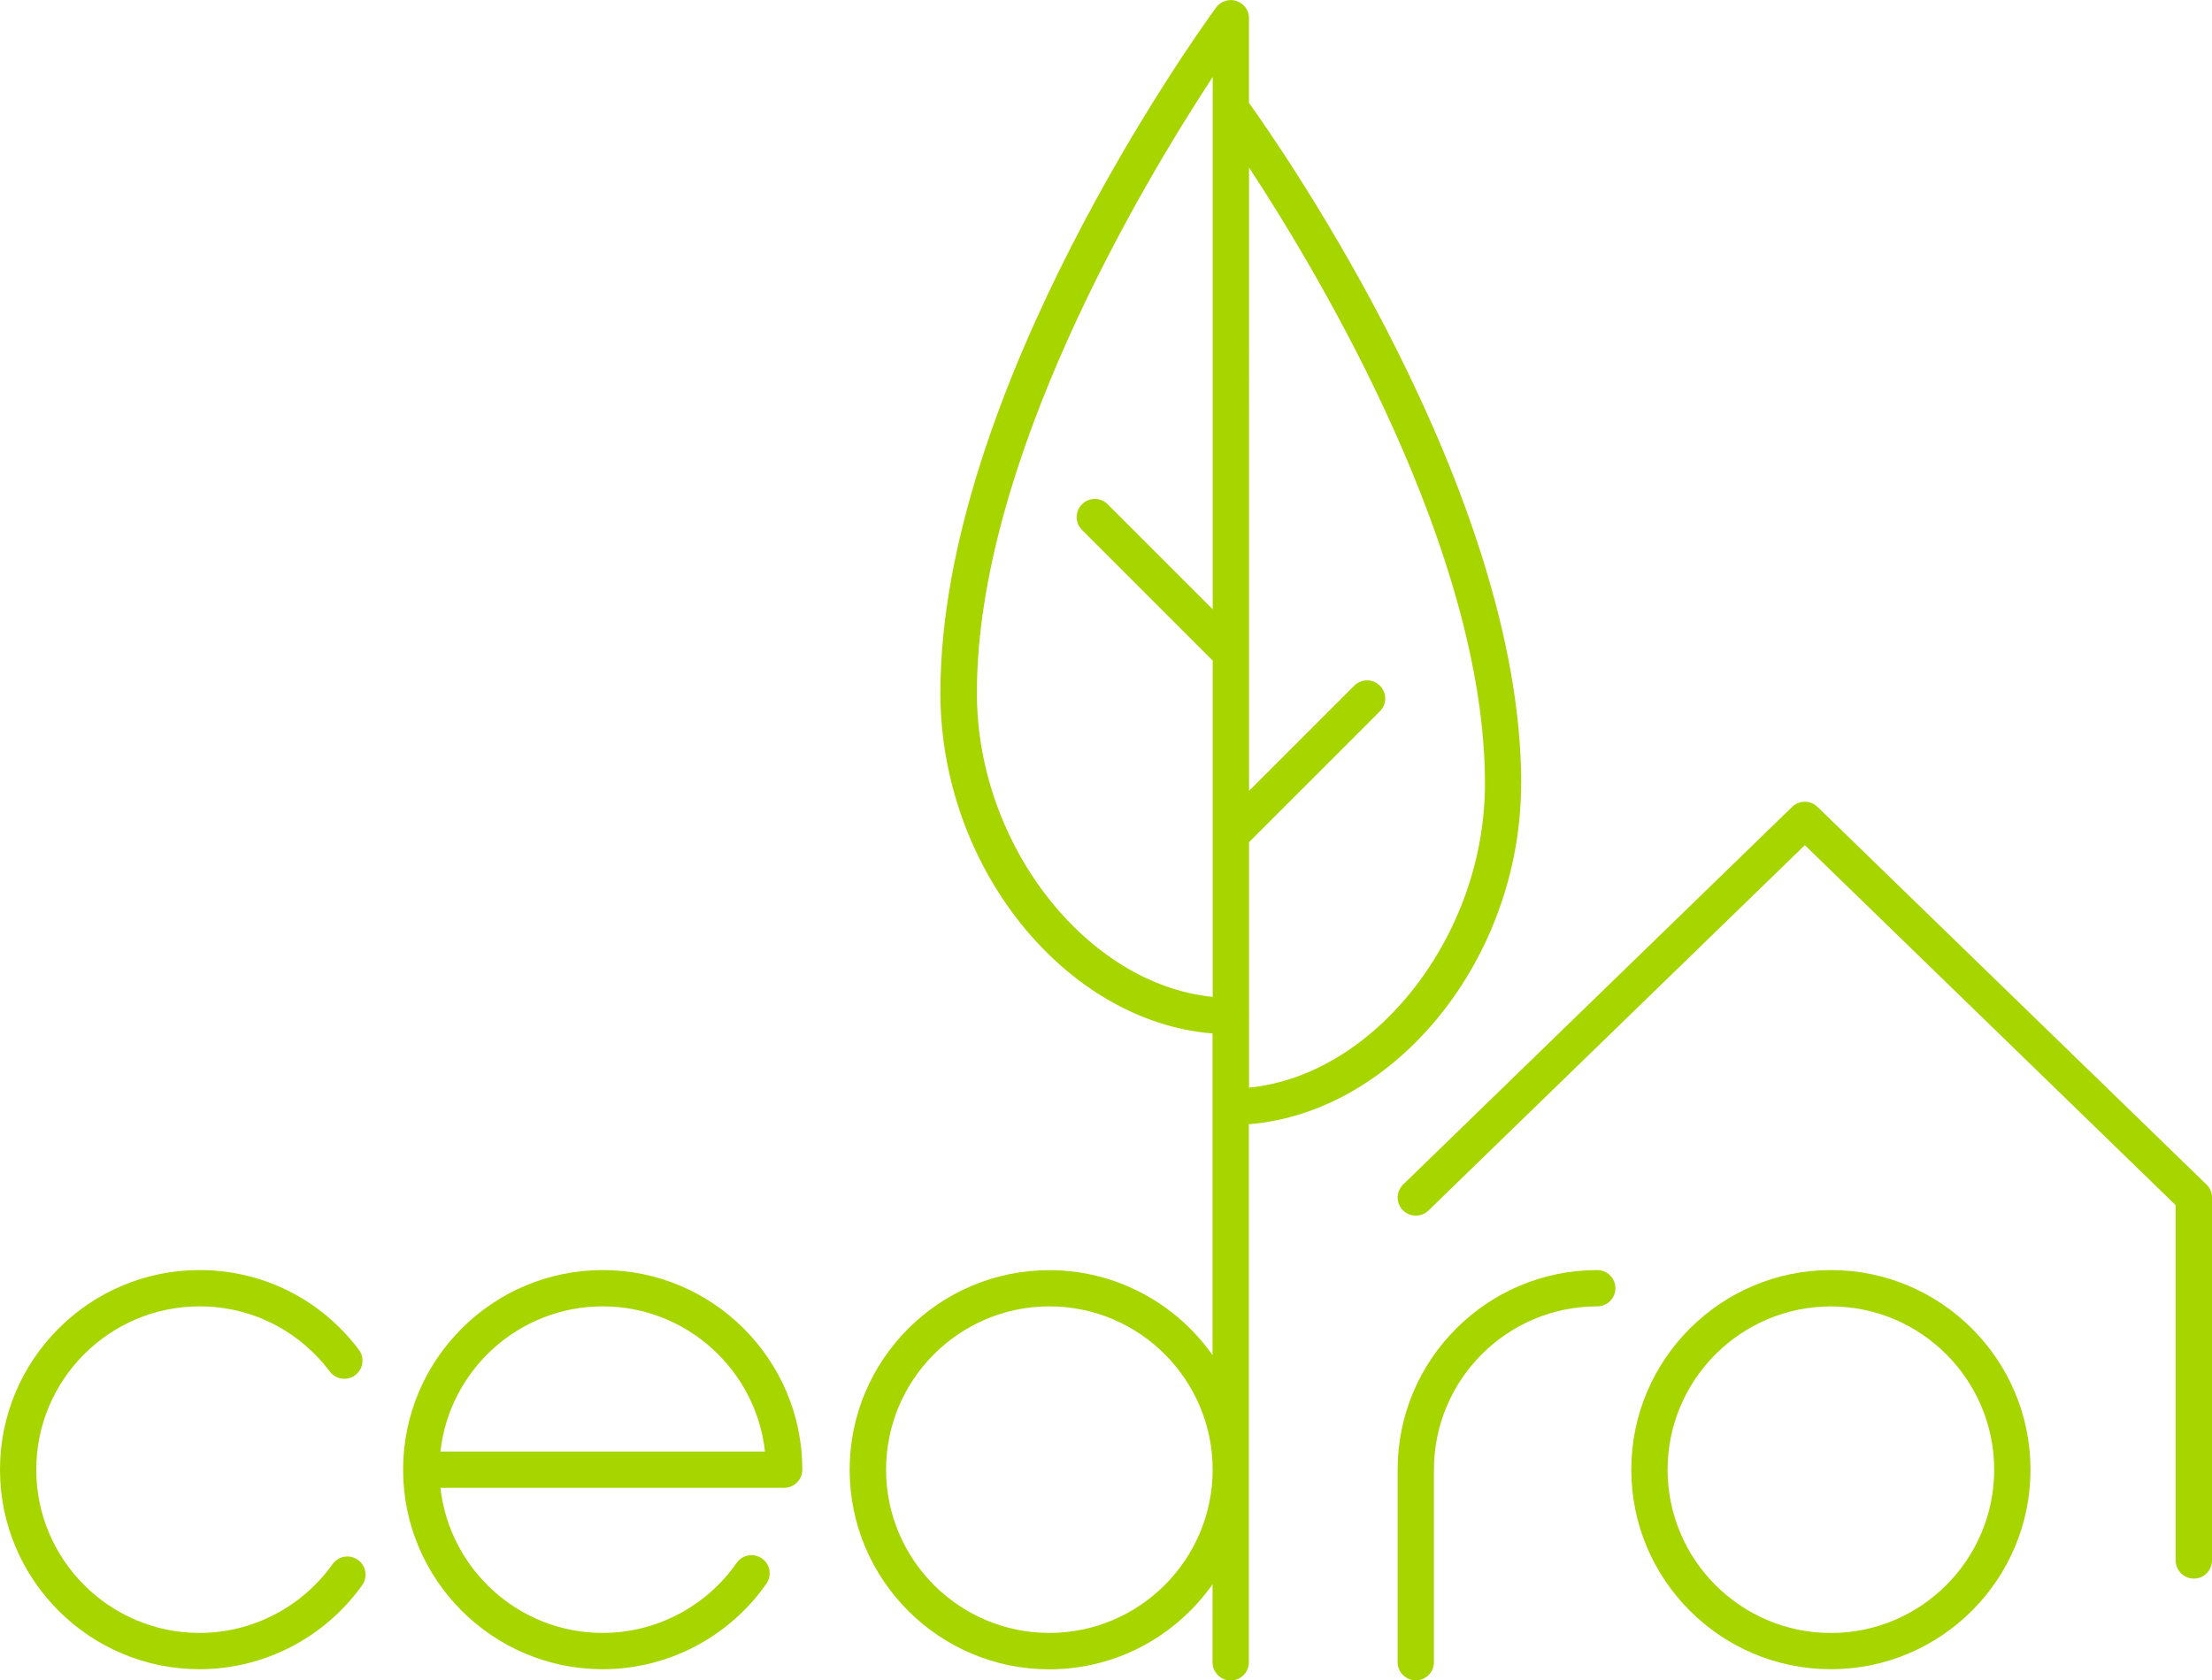 <?xml version="1.0" encoding="UTF-8"?> <svg xmlns="http://www.w3.org/2000/svg" id="Layer_2" viewBox="0 0 394.86 300"><defs><style>.cls-1{fill:#a7d500;}</style></defs><g id="Layer_1-2"><g><path class="cls-1" d="M271.55,139.91c0-52.02-42.69-113.31-48.6-121.55V3.45c.03-.5-.06-1-.25-1.46v-.02c-.09-.18-.18-.35-.29-.52,0-.01-.02-.03-.03-.04-.11-.15-.22-.3-.36-.43-.03-.03-.05-.05-.08-.07-.1-.09-.19-.19-.3-.27-.03-.02-.06-.04-.1-.06-.04-.03-.09-.05-.13-.08-.14-.08-.27-.17-.42-.23-.05-.02-.1-.03-.15-.05-.15-.06-.3-.11-.45-.14-.06-.01-.13-.02-.2-.03-.14-.02-.28-.04-.43-.04-.02,0-.04,0-.06,0-.08,0-.15,.02-.23,.02-.11,0-.22,.01-.33,.03-.13,.02-.25,.06-.38,.1-.07,.02-.14,.04-.21,.07-.14,.05-.28,.12-.41,.19-.05,.03-.1,.05-.14,.08-.15,.09-.28,.19-.41,.3-.03,.02-.06,.04-.08,.07-.15,.14-.28,.29-.41,.45v.02h-.02c-.03,.06-.07,.1-.1,.15-3.19,4.37-49.11,68.29-49.11,122.24,0,31.17,22.35,58.65,48.58,60.78v57.44c-6.45-9.17-17.11-15.18-29.15-15.18-19.65,0-35.63,15.98-35.63,35.63s15.98,35.63,35.63,35.63c12.04,0,22.7-6.01,29.15-15.18v13.93c0,1.79,1.45,3.24,3.24,3.24s3.24-1.45,3.24-3.24v-96.07c26.24-2.11,48.6-29.6,48.6-60.78Zm-84.23,151.62c-16.07,0-29.15-13.08-29.15-29.15s13.08-29.15,29.15-29.15,29.15,13.08,29.15,29.15-13.08,29.15-29.15,29.15Zm77.76-151.62c0,27.2-19.69,52.06-42.12,54.27v-12.65s.01-.08,.01-.13-.01-.08-.01-.13v-30.91l23.36-23.36c1.27-1.27,1.27-3.32,0-4.58-1.27-1.27-3.32-1.27-4.58,0l-18.78,18.78v-24.45c0-.09,0-.18,0-.26V29.9c12.79,19.48,42.12,68.69,42.12,110.01Zm-90.7-16.2c0-41.29,29.3-90.46,42.1-109.97V108.78l-18.75-18.75c-1.27-1.27-3.32-1.27-4.58,0-1.27,1.27-1.27,3.32,0,4.58l23.33,23.33v60.04c-22.42-2.23-42.1-27.08-42.1-54.26Z"></path><path class="cls-1" d="M326.83,226.75c-19.65,0-35.63,15.98-35.63,35.63s15.98,35.63,35.63,35.63,35.63-15.98,35.63-35.63-15.98-35.63-35.63-35.63Zm0,64.79c-16.08,0-29.15-13.08-29.15-29.15s13.08-29.15,29.15-29.15,29.15,13.08,29.15,29.15-13.08,29.15-29.15,29.15Z"></path><path class="cls-1" d="M63.89,278.49c-1.46-1.04-3.48-.7-4.52,.76-5.48,7.69-14.35,12.28-23.75,12.28-16.07,0-29.15-13.08-29.15-29.15s13.08-29.15,29.15-29.15c9.2,0,17.68,4.24,23.26,11.64,1.08,1.43,3.11,1.71,4.54,.64,1.43-1.08,1.71-3.11,.64-4.54-6.82-9.03-17.18-14.22-28.43-14.22-19.65,0-35.63,15.98-35.63,35.63s15.98,35.63,35.63,35.63c11.48,0,22.33-5.61,29.02-15,1.04-1.46,.7-3.48-.76-4.52Z"></path><path class="cls-1" d="M285.12,226.75c-19.65,0-35.63,15.98-35.63,35.63v34.38c0,1.79,1.45,3.24,3.24,3.24s3.24-1.45,3.24-3.24v-34.38c0-16.08,13.08-29.15,29.15-29.15,1.79,0,3.24-1.45,3.24-3.24s-1.45-3.24-3.24-3.24Z"></path><path class="cls-1" d="M107.59,226.75c-19.65,0-35.63,15.98-35.63,35.63s15.98,35.63,35.63,35.63c11.62,0,22.54-5.71,29.22-15.27,1.02-1.46,.67-3.49-.8-4.51-1.47-1.02-3.49-.66-4.51,.8-5.46,7.82-14.4,12.5-23.91,12.5-14.98,0-27.35-11.36-28.97-25.91h61.36c1.79,0,3.24-1.45,3.24-3.24,0-19.65-15.98-35.63-35.63-35.63Zm0,6.48c14.98,0,27.35,11.36,28.97,25.91h-57.94c1.62-14.56,13.99-25.91,28.97-25.91Z"></path><path class="cls-1" d="M393.87,211.47l-69.44-67.42c-1.25-1.22-3.26-1.22-4.51,0l-69.44,67.42c-1.28,1.25-1.32,3.3-.07,4.58,1.25,1.29,3.3,1.31,4.58,.07l67.19-65.23,66.2,64.28v63.42c0,1.79,1.45,3.24,3.24,3.24s3.24-1.45,3.24-3.24v-64.79c0-.88-.35-1.71-.98-2.33Z"></path></g></g></svg> 